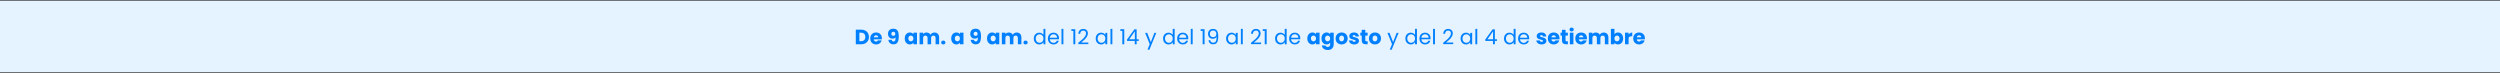 <svg width="1920" height="56" viewBox="0 0 1920 56" fill="none" xmlns="http://www.w3.org/2000/svg">
<rect x="0" y="0" width="1920" height="56" fill="#333333" stroke="none"/>
<rect width="1920" height="55" transform="translate(0 0.5)" fill="#E5F2FF"/>
<path d="M661.466 22.768C662.65 22.768 663.684 23.003 664.57 23.472C665.455 23.941 666.138 24.603 666.618 25.456C667.108 26.299 667.354 27.275 667.354 28.384C667.354 29.483 667.108 30.459 666.618 31.312C666.138 32.165 665.45 32.827 664.554 33.296C663.668 33.765 662.639 34 661.466 34H657.258V22.768H661.466ZM661.29 31.632C662.324 31.632 663.13 31.349 663.706 30.784C664.282 30.219 664.57 29.419 664.57 28.384C664.57 27.349 664.282 26.544 663.706 25.968C663.13 25.392 662.324 25.104 661.29 25.104H659.994V31.632H661.29ZM677.299 29.392C677.299 29.648 677.283 29.915 677.251 30.192H671.059C671.101 30.747 671.277 31.173 671.587 31.472C671.907 31.76 672.296 31.904 672.755 31.904C673.437 31.904 673.912 31.616 674.179 31.04H677.091C676.941 31.627 676.669 32.155 676.275 32.624C675.891 33.093 675.405 33.461 674.819 33.728C674.232 33.995 673.576 34.128 672.851 34.128C671.976 34.128 671.197 33.941 670.515 33.568C669.832 33.195 669.299 32.661 668.915 31.968C668.531 31.275 668.339 30.464 668.339 29.536C668.339 28.608 668.525 27.797 668.899 27.104C669.283 26.411 669.816 25.877 670.499 25.504C671.181 25.131 671.965 24.944 672.851 24.944C673.715 24.944 674.483 25.125 675.155 25.488C675.827 25.851 676.349 26.368 676.723 27.04C677.107 27.712 677.299 28.496 677.299 29.392ZM674.499 28.672C674.499 28.203 674.339 27.829 674.019 27.552C673.699 27.275 673.299 27.136 672.819 27.136C672.36 27.136 671.971 27.269 671.651 27.536C671.341 27.803 671.149 28.181 671.075 28.672H674.499ZM684.805 30.576C684.965 31.419 685.455 31.84 686.277 31.84C686.842 31.84 687.242 31.589 687.477 31.088C687.711 30.587 687.829 29.771 687.829 28.64C687.594 28.971 687.274 29.227 686.869 29.408C686.463 29.589 686.01 29.68 685.509 29.68C684.826 29.68 684.218 29.541 683.685 29.264C683.151 28.976 682.73 28.555 682.421 28C682.122 27.435 681.973 26.752 681.973 25.952C681.973 25.163 682.133 24.475 682.453 23.888C682.783 23.301 683.247 22.848 683.845 22.528C684.453 22.208 685.167 22.048 685.989 22.048C687.567 22.048 688.671 22.539 689.301 23.52C689.93 24.501 690.245 25.947 690.245 27.856C690.245 29.243 690.117 30.389 689.861 31.296C689.615 32.192 689.194 32.875 688.597 33.344C688.01 33.813 687.205 34.048 686.181 34.048C685.37 34.048 684.677 33.888 684.101 33.568C683.535 33.248 683.098 32.827 682.789 32.304C682.49 31.781 682.319 31.205 682.277 30.576H684.805ZM686.133 27.52C686.581 27.52 686.938 27.387 687.205 27.12C687.471 26.843 687.605 26.469 687.605 26C687.605 25.488 687.466 25.093 687.189 24.816C686.911 24.539 686.538 24.4 686.069 24.4C685.599 24.4 685.226 24.544 684.949 24.832C684.682 25.109 684.549 25.493 684.549 25.984C684.549 26.443 684.682 26.816 684.949 27.104C685.226 27.381 685.621 27.52 686.133 27.52ZM694.823 29.52C694.823 28.603 694.994 27.797 695.335 27.104C695.687 26.411 696.162 25.877 696.759 25.504C697.356 25.131 698.023 24.944 698.759 24.944C699.388 24.944 699.938 25.072 700.407 25.328C700.887 25.584 701.255 25.92 701.511 26.336V25.072H704.247V34H701.511V32.736C701.244 33.152 700.871 33.488 700.391 33.744C699.922 34 699.372 34.128 698.743 34.128C698.018 34.128 697.356 33.941 696.759 33.568C696.162 33.184 695.687 32.645 695.335 31.952C694.994 31.248 694.823 30.437 694.823 29.52ZM701.511 29.536C701.511 28.853 701.319 28.315 700.935 27.92C700.562 27.525 700.103 27.328 699.559 27.328C699.015 27.328 698.551 27.525 698.167 27.92C697.794 28.304 697.607 28.837 697.607 29.52C697.607 30.203 697.794 30.747 698.167 31.152C698.551 31.547 699.015 31.744 699.559 31.744C700.103 31.744 700.562 31.547 700.935 31.152C701.319 30.757 701.511 30.219 701.511 29.536ZM717.618 24.976C718.728 24.976 719.608 25.312 720.258 25.984C720.92 26.656 721.25 27.589 721.25 28.784V34H718.53V29.152C718.53 28.576 718.376 28.133 718.066 27.824C717.768 27.504 717.352 27.344 716.818 27.344C716.285 27.344 715.864 27.504 715.554 27.824C715.256 28.133 715.106 28.576 715.106 29.152V34H712.386V29.152C712.386 28.576 712.232 28.133 711.922 27.824C711.624 27.504 711.208 27.344 710.674 27.344C710.141 27.344 709.72 27.504 709.41 27.824C709.112 28.133 708.962 28.576 708.962 29.152V34H706.226V25.072H708.962V26.192C709.24 25.819 709.602 25.525 710.05 25.312C710.498 25.088 711.005 24.976 711.57 24.976C712.242 24.976 712.84 25.12 713.362 25.408C713.896 25.696 714.312 26.107 714.61 26.64C714.92 26.149 715.341 25.749 715.874 25.44C716.408 25.131 716.989 24.976 717.618 24.976ZM724.444 34.128C723.964 34.128 723.569 33.989 723.26 33.712C722.961 33.424 722.812 33.072 722.812 32.656C722.812 32.229 722.961 31.872 723.26 31.584C723.569 31.296 723.964 31.152 724.444 31.152C724.913 31.152 725.297 31.296 725.596 31.584C725.905 31.872 726.06 32.229 726.06 32.656C726.06 33.072 725.905 33.424 725.596 33.712C725.297 33.989 724.913 34.128 724.444 34.128ZM730.526 29.52C730.526 28.603 730.697 27.797 731.038 27.104C731.39 26.411 731.865 25.877 732.462 25.504C733.059 25.131 733.726 24.944 734.462 24.944C735.091 24.944 735.641 25.072 736.11 25.328C736.59 25.584 736.958 25.92 737.214 26.336V25.072H739.95V34H737.214V32.736C736.947 33.152 736.574 33.488 736.094 33.744C735.625 34 735.075 34.128 734.446 34.128C733.721 34.128 733.059 33.941 732.462 33.568C731.865 33.184 731.39 32.645 731.038 31.952C730.697 31.248 730.526 30.437 730.526 29.52ZM737.214 29.536C737.214 28.853 737.022 28.315 736.638 27.92C736.265 27.525 735.806 27.328 735.262 27.328C734.718 27.328 734.254 27.525 733.87 27.92C733.497 28.304 733.31 28.837 733.31 29.52C733.31 30.203 733.497 30.747 733.87 31.152C734.254 31.547 734.718 31.744 735.262 31.744C735.806 31.744 736.265 31.547 736.638 31.152C737.022 30.757 737.214 30.219 737.214 29.536ZM747.992 30.576C748.152 31.419 748.643 31.84 749.464 31.84C750.029 31.84 750.429 31.589 750.664 31.088C750.899 30.587 751.016 29.771 751.016 28.64C750.781 28.971 750.461 29.227 750.056 29.408C749.651 29.589 749.197 29.68 748.696 29.68C748.013 29.68 747.405 29.541 746.872 29.264C746.339 28.976 745.917 28.555 745.608 28C745.309 27.435 745.16 26.752 745.16 25.952C745.16 25.163 745.32 24.475 745.64 23.888C745.971 23.301 746.435 22.848 747.032 22.528C747.64 22.208 748.355 22.048 749.176 22.048C750.755 22.048 751.859 22.539 752.488 23.52C753.117 24.501 753.432 25.947 753.432 27.856C753.432 29.243 753.304 30.389 753.048 31.296C752.803 32.192 752.381 32.875 751.784 33.344C751.197 33.813 750.392 34.048 749.368 34.048C748.557 34.048 747.864 33.888 747.288 33.568C746.723 33.248 746.285 32.827 745.976 32.304C745.677 31.781 745.507 31.205 745.464 30.576H747.992ZM749.32 27.52C749.768 27.52 750.125 27.387 750.392 27.12C750.659 26.843 750.792 26.469 750.792 26C750.792 25.488 750.653 25.093 750.376 24.816C750.099 24.539 749.725 24.4 749.256 24.4C748.787 24.4 748.413 24.544 748.136 24.832C747.869 25.109 747.736 25.493 747.736 25.984C747.736 26.443 747.869 26.816 748.136 27.104C748.413 27.381 748.808 27.52 749.32 27.52ZM758.011 29.52C758.011 28.603 758.181 27.797 758.523 27.104C758.875 26.411 759.349 25.877 759.947 25.504C760.544 25.131 761.211 24.944 761.947 24.944C762.576 24.944 763.125 25.072 763.595 25.328C764.075 25.584 764.443 25.92 764.699 26.336V25.072H767.435V34H764.699V32.736C764.432 33.152 764.059 33.488 763.579 33.744C763.109 34 762.56 34.128 761.931 34.128C761.205 34.128 760.544 33.941 759.947 33.568C759.349 33.184 758.875 32.645 758.523 31.952C758.181 31.248 758.011 30.437 758.011 29.52ZM764.699 29.536C764.699 28.853 764.507 28.315 764.123 27.92C763.749 27.525 763.291 27.328 762.747 27.328C762.203 27.328 761.739 27.525 761.355 27.92C760.981 28.304 760.795 28.837 760.795 29.52C760.795 30.203 760.981 30.747 761.355 31.152C761.739 31.547 762.203 31.744 762.747 31.744C763.291 31.744 763.749 31.547 764.123 31.152C764.507 30.757 764.699 30.219 764.699 29.536ZM780.806 24.976C781.915 24.976 782.795 25.312 783.446 25.984C784.107 26.656 784.438 27.589 784.438 28.784V34H781.718V29.152C781.718 28.576 781.563 28.133 781.254 27.824C780.955 27.504 780.539 27.344 780.006 27.344C779.473 27.344 779.051 27.504 778.742 27.824C778.443 28.133 778.294 28.576 778.294 29.152V34H775.574V29.152C775.574 28.576 775.419 28.133 775.11 27.824C774.811 27.504 774.395 27.344 773.862 27.344C773.329 27.344 772.907 27.504 772.598 27.824C772.299 28.133 772.15 28.576 772.15 29.152V34H769.414V25.072H772.15V26.192C772.427 25.819 772.79 25.525 773.238 25.312C773.686 25.088 774.193 24.976 774.758 24.976C775.43 24.976 776.027 25.12 776.55 25.408C777.083 25.696 777.499 26.107 777.798 26.64C778.107 26.149 778.529 25.749 779.062 25.44C779.595 25.131 780.177 24.976 780.806 24.976ZM787.631 34.128C787.151 34.128 786.757 33.989 786.447 33.712C786.149 33.424 785.999 33.072 785.999 32.656C785.999 32.229 786.149 31.872 786.447 31.584C786.757 31.296 787.151 31.152 787.631 31.152C788.101 31.152 788.485 31.296 788.783 31.584C789.093 31.872 789.247 32.229 789.247 32.656C789.247 33.072 789.093 33.424 788.783 33.712C788.485 33.989 788.101 34.128 787.631 34.128ZM793.954 29.584C793.954 28.688 794.135 27.904 794.498 27.232C794.86 26.549 795.356 26.021 795.986 25.648C796.626 25.275 797.34 25.088 798.13 25.088C798.812 25.088 799.447 25.248 800.034 25.568C800.62 25.877 801.068 26.288 801.378 26.8V22.16H802.85V34H801.378V32.352C801.09 32.875 800.663 33.307 800.098 33.648C799.532 33.979 798.871 34.144 798.114 34.144C797.335 34.144 796.626 33.952 795.986 33.568C795.356 33.184 794.86 32.645 794.498 31.952C794.135 31.259 793.954 30.469 793.954 29.584ZM801.378 29.6C801.378 28.939 801.244 28.363 800.978 27.872C800.711 27.381 800.348 27.008 799.89 26.752C799.442 26.485 798.946 26.352 798.402 26.352C797.858 26.352 797.362 26.48 796.914 26.736C796.466 26.992 796.108 27.365 795.842 27.856C795.575 28.347 795.442 28.923 795.442 29.584C795.442 30.256 795.575 30.843 795.842 31.344C796.108 31.835 796.466 32.213 796.914 32.48C797.362 32.736 797.858 32.864 798.402 32.864C798.946 32.864 799.442 32.736 799.89 32.48C800.348 32.213 800.711 31.835 800.978 31.344C801.244 30.843 801.378 30.261 801.378 29.6ZM813.31 29.28C813.31 29.557 813.294 29.851 813.262 30.16H806.254C806.307 31.024 806.601 31.701 807.134 32.192C807.678 32.672 808.334 32.912 809.102 32.912C809.731 32.912 810.254 32.768 810.67 32.48C811.097 32.181 811.395 31.787 811.566 31.296H813.134C812.899 32.139 812.43 32.827 811.726 33.36C811.022 33.883 810.147 34.144 809.102 34.144C808.27 34.144 807.523 33.957 806.862 33.584C806.211 33.211 805.699 32.683 805.326 32C804.953 31.307 804.766 30.507 804.766 29.6C804.766 28.693 804.947 27.899 805.31 27.216C805.673 26.533 806.179 26.011 806.83 25.648C807.491 25.275 808.249 25.088 809.102 25.088C809.934 25.088 810.67 25.269 811.31 25.632C811.95 25.995 812.441 26.496 812.782 27.136C813.134 27.765 813.31 28.48 813.31 29.28ZM811.806 28.976C811.806 28.421 811.683 27.947 811.438 27.552C811.193 27.147 810.857 26.843 810.43 26.64C810.014 26.427 809.55 26.32 809.038 26.32C808.302 26.32 807.673 26.555 807.15 27.024C806.638 27.493 806.345 28.144 806.27 28.976H811.806ZM816.688 22.16V34H815.232V22.16H816.688ZM822.811 23.76V22.432H825.819V34H824.347V23.76H822.811ZM828.144 32.832C829.499 31.744 830.56 30.853 831.328 30.16C832.096 29.456 832.741 28.725 833.264 27.968C833.797 27.2 834.064 26.448 834.064 25.712C834.064 25.019 833.893 24.475 833.552 24.08C833.221 23.675 832.683 23.472 831.936 23.472C831.211 23.472 830.645 23.701 830.24 24.16C829.845 24.608 829.632 25.211 829.6 25.968H828.192C828.235 24.773 828.597 23.851 829.28 23.2C829.963 22.549 830.843 22.224 831.92 22.224C833.019 22.224 833.888 22.528 834.528 23.136C835.179 23.744 835.504 24.581 835.504 25.648C835.504 26.533 835.237 27.397 834.704 28.24C834.181 29.072 833.584 29.808 832.912 30.448C832.24 31.077 831.381 31.813 830.336 32.656H835.84V33.872H828.144V32.832ZM841.485 29.584C841.485 28.688 841.666 27.904 842.029 27.232C842.392 26.549 842.888 26.021 843.517 25.648C844.157 25.275 844.866 25.088 845.645 25.088C846.413 25.088 847.08 25.253 847.645 25.584C848.21 25.915 848.632 26.331 848.909 26.832V25.232H850.381V34H848.909V32.368C848.621 32.88 848.189 33.307 847.613 33.648C847.048 33.979 846.386 34.144 845.629 34.144C844.85 34.144 844.146 33.952 843.517 33.568C842.888 33.184 842.392 32.645 842.029 31.952C841.666 31.259 841.485 30.469 841.485 29.584ZM848.909 29.6C848.909 28.939 848.776 28.363 848.509 27.872C848.242 27.381 847.88 27.008 847.421 26.752C846.973 26.485 846.477 26.352 845.933 26.352C845.389 26.352 844.893 26.48 844.445 26.736C843.997 26.992 843.64 27.365 843.373 27.856C843.106 28.347 842.973 28.923 842.973 29.584C842.973 30.256 843.106 30.843 843.373 31.344C843.64 31.835 843.997 32.213 844.445 32.48C844.893 32.736 845.389 32.864 845.933 32.864C846.477 32.864 846.973 32.736 847.421 32.48C847.88 32.213 848.242 31.835 848.509 31.344C848.776 30.843 848.909 30.261 848.909 29.6ZM854.297 22.16V34H852.841V22.16H854.297ZM860.421 23.76V22.432H863.429V34H861.957V23.76H860.421ZM865.578 31.424V30.32L871.194 22.544H872.938V30.16H874.538V31.424H872.938V34H871.498V31.424H865.578ZM871.562 24.064L867.258 30.16H871.562V24.064ZM888.05 25.232L882.77 38.128H881.266L882.994 33.904L879.458 25.232H881.074L883.826 32.336L886.546 25.232H888.05ZM893.235 29.584C893.235 28.688 893.416 27.904 893.779 27.232C894.142 26.549 894.638 26.021 895.267 25.648C895.907 25.275 896.622 25.088 897.411 25.088C898.094 25.088 898.728 25.248 899.315 25.568C899.902 25.877 900.35 26.288 900.659 26.8V22.16H902.131V34H900.659V32.352C900.371 32.875 899.944 33.307 899.379 33.648C898.814 33.979 898.152 34.144 897.395 34.144C896.616 34.144 895.907 33.952 895.267 33.568C894.638 33.184 894.142 32.645 893.779 31.952C893.416 31.259 893.235 30.469 893.235 29.584ZM900.659 29.6C900.659 28.939 900.526 28.363 900.259 27.872C899.992 27.381 899.63 27.008 899.171 26.752C898.723 26.485 898.227 26.352 897.683 26.352C897.139 26.352 896.643 26.48 896.195 26.736C895.747 26.992 895.39 27.365 895.123 27.856C894.856 28.347 894.723 28.923 894.723 29.584C894.723 30.256 894.856 30.843 895.123 31.344C895.39 31.835 895.747 32.213 896.195 32.48C896.643 32.736 897.139 32.864 897.683 32.864C898.227 32.864 898.723 32.736 899.171 32.48C899.63 32.213 899.992 31.835 900.259 31.344C900.526 30.843 900.659 30.261 900.659 29.6ZM912.591 29.28C912.591 29.557 912.575 29.851 912.543 30.16H905.535C905.589 31.024 905.882 31.701 906.415 32.192C906.959 32.672 907.615 32.912 908.383 32.912C909.013 32.912 909.535 32.768 909.951 32.48C910.378 32.181 910.677 31.787 910.847 31.296H912.415C912.181 32.139 911.711 32.827 911.007 33.36C910.303 33.883 909.429 34.144 908.383 34.144C907.551 34.144 906.805 33.957 906.143 33.584C905.493 33.211 904.981 32.683 904.607 32C904.234 31.307 904.047 30.507 904.047 29.6C904.047 28.693 904.229 27.899 904.591 27.216C904.954 26.533 905.461 26.011 906.111 25.648C906.773 25.275 907.53 25.088 908.383 25.088C909.215 25.088 909.951 25.269 910.591 25.632C911.231 25.995 911.722 26.496 912.063 27.136C912.415 27.765 912.591 28.48 912.591 29.28ZM911.087 28.976C911.087 28.421 910.965 27.947 910.719 27.552C910.474 27.147 910.138 26.843 909.711 26.64C909.295 26.427 908.831 26.32 908.319 26.32C907.583 26.32 906.954 26.555 906.431 27.024C905.919 27.493 905.626 28.144 905.551 28.976H911.087ZM915.969 22.16V34H914.513V22.16H915.969ZM922.092 23.76V22.432H925.1V34H923.628V23.76H922.092ZM929.473 30.896C929.58 31.504 929.825 31.973 930.209 32.304C930.604 32.635 931.132 32.8 931.793 32.8C932.679 32.8 933.329 32.453 933.745 31.76C934.172 31.067 934.375 29.899 934.353 28.256C934.129 28.736 933.756 29.115 933.233 29.392C932.711 29.659 932.129 29.792 931.489 29.792C930.775 29.792 930.135 29.648 929.569 29.36C929.015 29.061 928.577 28.629 928.257 28.064C927.937 27.499 927.777 26.816 927.777 26.016C927.777 24.875 928.108 23.957 928.769 23.264C929.431 22.56 930.369 22.208 931.585 22.208C933.079 22.208 934.124 22.693 934.721 23.664C935.329 24.635 935.633 26.08 935.633 28C935.633 29.344 935.511 30.453 935.265 31.328C935.031 32.203 934.625 32.869 934.049 33.328C933.484 33.787 932.705 34.016 931.713 34.016C930.625 34.016 929.777 33.723 929.169 33.136C928.561 32.549 928.215 31.803 928.129 30.896H929.473ZM931.729 28.56C932.444 28.56 933.031 28.341 933.489 27.904C933.948 27.456 934.177 26.853 934.177 26.096C934.177 25.296 933.953 24.651 933.505 24.16C933.057 23.669 932.428 23.424 931.617 23.424C930.871 23.424 930.273 23.659 929.825 24.128C929.388 24.597 929.169 25.216 929.169 25.984C929.169 26.763 929.388 27.387 929.825 27.856C930.263 28.325 930.897 28.56 931.729 28.56ZM941.641 29.584C941.641 28.688 941.822 27.904 942.185 27.232C942.548 26.549 943.044 26.021 943.673 25.648C944.313 25.275 945.022 25.088 945.801 25.088C946.569 25.088 947.236 25.253 947.801 25.584C948.366 25.915 948.788 26.331 949.065 26.832V25.232H950.537V34H949.065V32.368C948.777 32.88 948.345 33.307 947.769 33.648C947.204 33.979 946.542 34.144 945.785 34.144C945.006 34.144 944.302 33.952 943.673 33.568C943.044 33.184 942.548 32.645 942.185 31.952C941.822 31.259 941.641 30.469 941.641 29.584ZM949.065 29.6C949.065 28.939 948.932 28.363 948.665 27.872C948.398 27.381 948.036 27.008 947.577 26.752C947.129 26.485 946.633 26.352 946.089 26.352C945.545 26.352 945.049 26.48 944.601 26.736C944.153 26.992 943.796 27.365 943.529 27.856C943.262 28.347 943.129 28.923 943.129 29.584C943.129 30.256 943.262 30.843 943.529 31.344C943.796 31.835 944.153 32.213 944.601 32.48C945.049 32.736 945.545 32.864 946.089 32.864C946.633 32.864 947.129 32.736 947.577 32.48C948.036 32.213 948.398 31.835 948.665 31.344C948.932 30.843 949.065 30.261 949.065 29.6ZM954.454 22.16V34H952.998V22.16H954.454ZM960.785 32.832C962.139 31.744 963.201 30.853 963.969 30.16C964.737 29.456 965.382 28.725 965.905 27.968C966.438 27.2 966.705 26.448 966.705 25.712C966.705 25.019 966.534 24.475 966.193 24.08C965.862 23.675 965.323 23.472 964.577 23.472C963.851 23.472 963.286 23.701 962.881 24.16C962.486 24.608 962.273 25.211 962.241 25.968H960.833C960.875 24.773 961.238 23.851 961.921 23.2C962.603 22.549 963.483 22.224 964.561 22.224C965.659 22.224 966.529 22.528 967.169 23.136C967.819 23.744 968.145 24.581 968.145 25.648C968.145 26.533 967.878 27.397 967.345 28.24C966.822 29.072 966.225 29.808 965.553 30.448C964.881 31.077 964.022 31.813 962.977 32.656H968.481V33.872H960.785V32.832ZM969.78 23.76V22.432H972.788V34H971.316V23.76H969.78ZM979.251 29.584C979.251 28.688 979.432 27.904 979.795 27.232C980.157 26.549 980.653 26.021 981.283 25.648C981.923 25.275 982.637 25.088 983.427 25.088C984.109 25.088 984.744 25.248 985.331 25.568C985.917 25.877 986.365 26.288 986.675 26.8V22.16H988.147V34H986.675V32.352C986.387 32.875 985.96 33.307 985.395 33.648C984.829 33.979 984.168 34.144 983.411 34.144C982.632 34.144 981.923 33.952 981.283 33.568C980.653 33.184 980.157 32.645 979.795 31.952C979.432 31.259 979.251 30.469 979.251 29.584ZM986.675 29.6C986.675 28.939 986.541 28.363 986.275 27.872C986.008 27.381 985.645 27.008 985.187 26.752C984.739 26.485 984.243 26.352 983.699 26.352C983.155 26.352 982.659 26.48 982.211 26.736C981.763 26.992 981.405 27.365 981.139 27.856C980.872 28.347 980.739 28.923 980.739 29.584C980.739 30.256 980.872 30.843 981.139 31.344C981.405 31.835 981.763 32.213 982.211 32.48C982.659 32.736 983.155 32.864 983.699 32.864C984.243 32.864 984.739 32.736 985.187 32.48C985.645 32.213 986.008 31.835 986.275 31.344C986.541 30.843 986.675 30.261 986.675 29.6ZM998.607 29.28C998.607 29.557 998.591 29.851 998.559 30.16H991.551C991.604 31.024 991.898 31.701 992.431 32.192C992.975 32.672 993.631 32.912 994.399 32.912C995.028 32.912 995.551 32.768 995.967 32.48C996.394 32.181 996.692 31.787 996.863 31.296H998.431C998.196 32.139 997.727 32.827 997.023 33.36C996.319 33.883 995.444 34.144 994.399 34.144C993.567 34.144 992.82 33.957 992.159 33.584C991.508 33.211 990.996 32.683 990.623 32C990.25 31.307 990.063 30.507 990.063 29.6C990.063 28.693 990.244 27.899 990.607 27.216C990.97 26.533 991.476 26.011 992.127 25.648C992.788 25.275 993.546 25.088 994.399 25.088C995.231 25.088 995.967 25.269 996.607 25.632C997.247 25.995 997.738 26.496 998.079 27.136C998.431 27.765 998.607 28.48 998.607 29.28ZM997.103 28.976C997.103 28.421 996.98 27.947 996.735 27.552C996.49 27.147 996.154 26.843 995.727 26.64C995.311 26.427 994.847 26.32 994.335 26.32C993.599 26.32 992.97 26.555 992.447 27.024C991.935 27.493 991.642 28.144 991.567 28.976H997.103ZM1004.01 29.52C1004.01 28.603 1004.18 27.797 1004.52 27.104C1004.87 26.411 1005.35 25.877 1005.95 25.504C1006.54 25.131 1007.21 24.944 1007.95 24.944C1008.58 24.944 1009.13 25.072 1009.59 25.328C1010.07 25.584 1010.44 25.92 1010.7 26.336V25.072H1013.43V34H1010.7V32.736C1010.43 33.152 1010.06 33.488 1009.58 33.744C1009.11 34 1008.56 34.128 1007.93 34.128C1007.21 34.128 1006.54 33.941 1005.95 33.568C1005.35 33.184 1004.87 32.645 1004.52 31.952C1004.18 31.248 1004.01 30.437 1004.01 29.52ZM1010.7 29.536C1010.7 28.853 1010.51 28.315 1010.12 27.92C1009.75 27.525 1009.29 27.328 1008.75 27.328C1008.2 27.328 1007.74 27.525 1007.35 27.92C1006.98 28.304 1006.79 28.837 1006.79 29.52C1006.79 30.203 1006.98 30.747 1007.35 31.152C1007.74 31.547 1008.2 31.744 1008.75 31.744C1009.29 31.744 1009.75 31.547 1010.12 31.152C1010.51 30.757 1010.7 30.219 1010.7 29.536ZM1018.81 24.944C1019.44 24.944 1019.98 25.072 1020.45 25.328C1020.93 25.584 1021.3 25.92 1021.56 26.336V25.072H1024.29V33.984C1024.29 34.805 1024.13 35.547 1023.8 36.208C1023.48 36.88 1022.98 37.413 1022.31 37.808C1021.65 38.203 1020.82 38.4 1019.83 38.4C1018.51 38.4 1017.44 38.085 1016.61 37.456C1015.79 36.837 1015.32 35.995 1015.21 34.928H1017.91C1018 35.269 1018.2 35.536 1018.52 35.728C1018.84 35.931 1019.23 36.032 1019.7 36.032C1020.27 36.032 1020.72 35.867 1021.05 35.536C1021.39 35.216 1021.56 34.699 1021.56 33.984V32.72C1021.29 33.136 1020.92 33.477 1020.45 33.744C1019.98 34 1019.44 34.128 1018.81 34.128C1018.07 34.128 1017.4 33.941 1016.81 33.568C1016.21 33.184 1015.73 32.645 1015.38 31.952C1015.04 31.248 1014.87 30.437 1014.87 29.52C1014.87 28.603 1015.04 27.797 1015.38 27.104C1015.73 26.411 1016.21 25.877 1016.81 25.504C1017.4 25.131 1018.07 24.944 1018.81 24.944ZM1021.56 29.536C1021.56 28.853 1021.37 28.315 1020.98 27.92C1020.61 27.525 1020.15 27.328 1019.61 27.328C1019.06 27.328 1018.6 27.525 1018.21 27.92C1017.84 28.304 1017.65 28.837 1017.65 29.52C1017.65 30.203 1017.84 30.747 1018.21 31.152C1018.6 31.547 1019.06 31.744 1019.61 31.744C1020.15 31.744 1020.61 31.547 1020.98 31.152C1021.37 30.757 1021.56 30.219 1021.56 29.536ZM1030.34 34.128C1029.46 34.128 1028.67 33.941 1027.97 33.568C1027.28 33.195 1026.73 32.661 1026.32 31.968C1025.93 31.275 1025.73 30.464 1025.73 29.536C1025.73 28.619 1025.93 27.813 1026.34 27.12C1026.74 26.416 1027.3 25.877 1028 25.504C1028.71 25.131 1029.49 24.944 1030.37 24.944C1031.24 24.944 1032.03 25.131 1032.74 25.504C1033.44 25.877 1034 26.416 1034.4 27.12C1034.81 27.813 1035.01 28.619 1035.01 29.536C1035.01 30.453 1034.8 31.264 1034.39 31.968C1033.98 32.661 1033.42 33.195 1032.71 33.568C1032 33.941 1031.21 34.128 1030.34 34.128ZM1030.34 31.76C1030.86 31.76 1031.3 31.568 1031.67 31.184C1032.04 30.8 1032.23 30.251 1032.23 29.536C1032.23 28.821 1032.04 28.272 1031.68 27.888C1031.33 27.504 1030.89 27.312 1030.37 27.312C1029.84 27.312 1029.39 27.504 1029.04 27.888C1028.69 28.261 1028.51 28.811 1028.51 29.536C1028.51 30.251 1028.68 30.8 1029.03 31.184C1029.38 31.568 1029.81 31.76 1030.34 31.76ZM1040.09 34.128C1039.31 34.128 1038.62 33.995 1038.01 33.728C1037.4 33.461 1036.92 33.099 1036.57 32.64C1036.22 32.171 1036.02 31.648 1035.98 31.072H1038.68C1038.72 31.381 1038.86 31.632 1039.12 31.824C1039.37 32.016 1039.69 32.112 1040.06 32.112C1040.4 32.112 1040.66 32.048 1040.84 31.92C1041.04 31.781 1041.13 31.605 1041.13 31.392C1041.13 31.136 1041 30.949 1040.73 30.832C1040.47 30.704 1040.03 30.565 1039.44 30.416C1038.8 30.267 1038.26 30.112 1037.84 29.952C1037.41 29.781 1037.04 29.52 1036.73 29.168C1036.42 28.805 1036.27 28.32 1036.27 27.712C1036.27 27.2 1036.41 26.736 1036.68 26.32C1036.97 25.893 1037.39 25.557 1037.93 25.312C1038.49 25.067 1039.14 24.944 1039.9 24.944C1041.02 24.944 1041.9 25.221 1042.54 25.776C1043.19 26.331 1043.56 27.067 1043.66 27.984H1041.13C1041.09 27.675 1040.95 27.429 1040.72 27.248C1040.49 27.067 1040.19 26.976 1039.82 26.976C1039.5 26.976 1039.26 27.04 1039.08 27.168C1038.91 27.285 1038.83 27.451 1038.83 27.664C1038.83 27.92 1038.96 28.112 1039.23 28.24C1039.51 28.368 1039.93 28.496 1040.51 28.624C1041.17 28.795 1041.71 28.965 1042.12 29.136C1042.54 29.296 1042.9 29.563 1043.21 29.936C1043.53 30.299 1043.7 30.789 1043.71 31.408C1043.71 31.931 1043.56 32.4 1043.26 32.816C1042.97 33.221 1042.55 33.541 1042 33.776C1041.45 34.011 1040.82 34.128 1040.09 34.128ZM1050.36 31.68V34H1048.97C1047.97 34 1047.2 33.76 1046.65 33.28C1046.09 32.789 1045.81 31.995 1045.81 30.896V27.344H1044.73V25.072H1045.81V22.896H1048.55V25.072H1050.34V27.344H1048.55V30.928C1048.55 31.195 1048.61 31.387 1048.74 31.504C1048.87 31.621 1049.08 31.68 1049.38 31.68H1050.36ZM1055.95 34.128C1055.07 34.128 1054.28 33.941 1053.58 33.568C1052.89 33.195 1052.34 32.661 1051.93 31.968C1051.54 31.275 1051.34 30.464 1051.34 29.536C1051.34 28.619 1051.54 27.813 1051.95 27.12C1052.35 26.416 1052.91 25.877 1053.61 25.504C1054.31 25.131 1055.1 24.944 1055.98 24.944C1056.85 24.944 1057.64 25.131 1058.35 25.504C1059.05 25.877 1059.61 26.416 1060.01 27.12C1060.42 27.813 1060.62 28.619 1060.62 29.536C1060.62 30.453 1060.41 31.264 1059.99 31.968C1059.59 32.661 1059.03 33.195 1058.31 33.568C1057.61 33.941 1056.82 34.128 1055.95 34.128ZM1055.95 31.76C1056.47 31.76 1056.91 31.568 1057.27 31.184C1057.65 30.8 1057.83 30.251 1057.83 29.536C1057.83 28.821 1057.65 28.272 1057.29 27.888C1056.94 27.504 1056.5 27.312 1055.98 27.312C1055.45 27.312 1055 27.504 1054.65 27.888C1054.3 28.261 1054.12 28.811 1054.12 29.536C1054.12 30.251 1054.29 30.8 1054.63 31.184C1054.99 31.568 1055.42 31.76 1055.95 31.76ZM1074.13 25.232L1068.85 38.128H1067.34L1069.07 33.904L1065.54 25.232H1067.15L1069.9 32.336L1072.62 25.232H1074.13ZM1079.31 29.584C1079.31 28.688 1079.49 27.904 1079.86 27.232C1080.22 26.549 1080.72 26.021 1081.35 25.648C1081.99 25.275 1082.7 25.088 1083.49 25.088C1084.17 25.088 1084.81 25.248 1085.39 25.568C1085.98 25.877 1086.43 26.288 1086.74 26.8V22.16H1088.21V34H1086.74V32.352C1086.45 32.875 1086.02 33.307 1085.46 33.648C1084.89 33.979 1084.23 34.144 1083.47 34.144C1082.69 34.144 1081.99 33.952 1081.35 33.568C1080.72 33.184 1080.22 32.645 1079.86 31.952C1079.49 31.259 1079.31 30.469 1079.31 29.584ZM1086.74 29.6C1086.74 28.939 1086.6 28.363 1086.34 27.872C1086.07 27.381 1085.71 27.008 1085.25 26.752C1084.8 26.485 1084.31 26.352 1083.76 26.352C1083.22 26.352 1082.72 26.48 1082.27 26.736C1081.83 26.992 1081.47 27.365 1081.2 27.856C1080.93 28.347 1080.8 28.923 1080.8 29.584C1080.8 30.256 1080.93 30.843 1081.2 31.344C1081.47 31.835 1081.83 32.213 1082.27 32.48C1082.72 32.736 1083.22 32.864 1083.76 32.864C1084.31 32.864 1084.8 32.736 1085.25 32.48C1085.71 32.213 1086.07 31.835 1086.34 31.344C1086.6 30.843 1086.74 30.261 1086.74 29.6ZM1098.67 29.28C1098.67 29.557 1098.65 29.851 1098.62 30.16H1091.61C1091.67 31.024 1091.96 31.701 1092.49 32.192C1093.04 32.672 1093.69 32.912 1094.46 32.912C1095.09 32.912 1095.61 32.768 1096.03 32.48C1096.46 32.181 1096.75 31.787 1096.93 31.296H1098.49C1098.26 32.139 1097.79 32.827 1097.09 33.36C1096.38 33.883 1095.51 34.144 1094.46 34.144C1093.63 34.144 1092.88 33.957 1092.22 33.584C1091.57 33.211 1091.06 32.683 1090.69 32C1090.31 31.307 1090.13 30.507 1090.13 29.6C1090.13 28.693 1090.31 27.899 1090.67 27.216C1091.03 26.533 1091.54 26.011 1092.19 25.648C1092.85 25.275 1093.61 25.088 1094.46 25.088C1095.29 25.088 1096.03 25.269 1096.67 25.632C1097.31 25.995 1097.8 26.496 1098.14 27.136C1098.49 27.765 1098.67 28.48 1098.67 29.28ZM1097.17 28.976C1097.17 28.421 1097.04 27.947 1096.8 27.552C1096.55 27.147 1096.22 26.843 1095.79 26.64C1095.37 26.427 1094.91 26.32 1094.4 26.32C1093.66 26.32 1093.03 26.555 1092.51 27.024C1092 27.493 1091.7 28.144 1091.63 28.976H1097.17ZM1102.05 22.16V34H1100.59V22.16H1102.05ZM1108.38 32.832C1109.73 31.744 1110.79 30.853 1111.56 30.16C1112.33 29.456 1112.98 28.725 1113.5 27.968C1114.03 27.2 1114.3 26.448 1114.3 25.712C1114.3 25.019 1114.13 24.475 1113.79 24.08C1113.46 23.675 1112.92 23.472 1112.17 23.472C1111.45 23.472 1110.88 23.701 1110.47 24.16C1110.08 24.608 1109.87 25.211 1109.83 25.968H1108.43C1108.47 24.773 1108.83 23.851 1109.51 23.2C1110.2 22.549 1111.08 22.224 1112.15 22.224C1113.25 22.224 1114.12 22.528 1114.76 23.136C1115.41 23.744 1115.74 24.581 1115.74 25.648C1115.74 26.533 1115.47 27.397 1114.94 28.24C1114.42 29.072 1113.82 29.808 1113.15 30.448C1112.47 31.077 1111.62 31.813 1110.57 32.656H1116.07V33.872H1108.38V32.832ZM1121.72 29.584C1121.72 28.688 1121.9 27.904 1122.26 27.232C1122.63 26.549 1123.12 26.021 1123.75 25.648C1124.39 25.275 1125.1 25.088 1125.88 25.088C1126.65 25.088 1127.31 25.253 1127.88 25.584C1128.44 25.915 1128.87 26.331 1129.14 26.832V25.232H1130.62V34H1129.14V32.368C1128.86 32.88 1128.42 33.307 1127.85 33.648C1127.28 33.979 1126.62 34.144 1125.86 34.144C1125.08 34.144 1124.38 33.952 1123.75 33.568C1123.12 33.184 1122.63 32.645 1122.26 31.952C1121.9 31.259 1121.72 30.469 1121.72 29.584ZM1129.14 29.6C1129.14 28.939 1129.01 28.363 1128.74 27.872C1128.48 27.381 1128.11 27.008 1127.66 26.752C1127.21 26.485 1126.71 26.352 1126.17 26.352C1125.62 26.352 1125.13 26.48 1124.68 26.736C1124.23 26.992 1123.87 27.365 1123.61 27.856C1123.34 28.347 1123.21 28.923 1123.21 29.584C1123.21 30.256 1123.34 30.843 1123.61 31.344C1123.87 31.835 1124.23 32.213 1124.68 32.48C1125.13 32.736 1125.62 32.864 1126.17 32.864C1126.71 32.864 1127.21 32.736 1127.66 32.48C1128.11 32.213 1128.48 31.835 1128.74 31.344C1129.01 30.843 1129.14 30.261 1129.14 29.6ZM1134.53 22.16V34H1133.08V22.16H1134.53ZM1140.69 31.424V30.32L1146.3 22.544H1148.05V30.16H1149.65V31.424H1148.05V34H1146.61V31.424H1140.69ZM1146.67 24.064L1142.37 30.16H1146.67V24.064ZM1155.06 29.584C1155.06 28.688 1155.24 27.904 1155.61 27.232C1155.97 26.549 1156.47 26.021 1157.1 25.648C1157.74 25.275 1158.45 25.088 1159.24 25.088C1159.92 25.088 1160.56 25.248 1161.14 25.568C1161.73 25.877 1162.18 26.288 1162.49 26.8V22.16H1163.96V34H1162.49V32.352C1162.2 32.875 1161.77 33.307 1161.21 33.648C1160.64 33.979 1159.98 34.144 1159.22 34.144C1158.44 34.144 1157.74 33.952 1157.1 33.568C1156.47 33.184 1155.97 32.645 1155.61 31.952C1155.24 31.259 1155.06 30.469 1155.06 29.584ZM1162.49 29.6C1162.49 28.939 1162.35 28.363 1162.09 27.872C1161.82 27.381 1161.46 27.008 1161 26.752C1160.55 26.485 1160.06 26.352 1159.51 26.352C1158.97 26.352 1158.47 26.48 1158.02 26.736C1157.58 26.992 1157.22 27.365 1156.95 27.856C1156.68 28.347 1156.55 28.923 1156.55 29.584C1156.55 30.256 1156.68 30.843 1156.95 31.344C1157.22 31.835 1157.58 32.213 1158.02 32.48C1158.47 32.736 1158.97 32.864 1159.51 32.864C1160.06 32.864 1160.55 32.736 1161 32.48C1161.46 32.213 1161.82 31.835 1162.09 31.344C1162.35 30.843 1162.49 30.261 1162.49 29.6ZM1174.42 29.28C1174.42 29.557 1174.4 29.851 1174.37 30.16H1167.36C1167.42 31.024 1167.71 31.701 1168.24 32.192C1168.79 32.672 1169.44 32.912 1170.21 32.912C1170.84 32.912 1171.36 32.768 1171.78 32.48C1172.21 32.181 1172.5 31.787 1172.68 31.296H1174.24C1174.01 32.139 1173.54 32.827 1172.84 33.36C1172.13 33.883 1171.26 34.144 1170.21 34.144C1169.38 34.144 1168.63 33.957 1167.97 33.584C1167.32 33.211 1166.81 32.683 1166.44 32C1166.06 31.307 1165.88 30.507 1165.88 29.6C1165.88 28.693 1166.06 27.899 1166.42 27.216C1166.78 26.533 1167.29 26.011 1167.94 25.648C1168.6 25.275 1169.36 25.088 1170.21 25.088C1171.04 25.088 1171.78 25.269 1172.42 25.632C1173.06 25.995 1173.55 26.496 1173.89 27.136C1174.24 27.765 1174.42 28.48 1174.42 29.28ZM1172.92 28.976C1172.92 28.421 1172.79 27.947 1172.55 27.552C1172.3 27.147 1171.97 26.843 1171.54 26.64C1171.12 26.427 1170.66 26.32 1170.15 26.32C1169.41 26.32 1168.78 26.555 1168.26 27.024C1167.75 27.493 1167.45 28.144 1167.38 28.976H1172.92ZM1184 34.128C1183.22 34.128 1182.53 33.995 1181.92 33.728C1181.31 33.461 1180.83 33.099 1180.48 32.64C1180.13 32.171 1179.93 31.648 1179.89 31.072H1182.59C1182.62 31.381 1182.77 31.632 1183.02 31.824C1183.28 32.016 1183.59 32.112 1183.97 32.112C1184.31 32.112 1184.57 32.048 1184.75 31.92C1184.94 31.781 1185.04 31.605 1185.04 31.392C1185.04 31.136 1184.91 30.949 1184.64 30.832C1184.37 30.704 1183.94 30.565 1183.34 30.416C1182.7 30.267 1182.17 30.112 1181.74 29.952C1181.32 29.781 1180.95 29.52 1180.64 29.168C1180.33 28.805 1180.18 28.32 1180.18 27.712C1180.18 27.2 1180.31 26.736 1180.59 26.32C1180.88 25.893 1181.3 25.557 1181.84 25.312C1182.39 25.067 1183.05 24.944 1183.81 24.944C1184.93 24.944 1185.81 25.221 1186.45 25.776C1187.1 26.331 1187.47 27.067 1187.57 27.984H1185.04C1185 27.675 1184.86 27.429 1184.62 27.248C1184.4 27.067 1184.1 26.976 1183.73 26.976C1183.41 26.976 1183.16 27.04 1182.99 27.168C1182.82 27.285 1182.74 27.451 1182.74 27.664C1182.74 27.92 1182.87 28.112 1183.14 28.24C1183.41 28.368 1183.84 28.496 1184.42 28.624C1185.08 28.795 1185.62 28.965 1186.03 29.136C1186.45 29.296 1186.81 29.563 1187.12 29.936C1187.44 30.299 1187.6 30.789 1187.62 31.408C1187.62 31.931 1187.47 32.4 1187.17 32.816C1186.88 33.221 1186.46 33.541 1185.9 33.776C1185.36 34.011 1184.72 34.128 1184 34.128ZM1197.7 29.392C1197.7 29.648 1197.69 29.915 1197.66 30.192H1191.46C1191.51 30.747 1191.68 31.173 1191.99 31.472C1192.31 31.76 1192.7 31.904 1193.16 31.904C1193.84 31.904 1194.32 31.616 1194.58 31.04H1197.5C1197.35 31.627 1197.08 32.155 1196.68 32.624C1196.3 33.093 1195.81 33.461 1195.22 33.728C1194.64 33.995 1193.98 34.128 1193.26 34.128C1192.38 34.128 1191.6 33.941 1190.92 33.568C1190.24 33.195 1189.7 32.661 1189.32 31.968C1188.94 31.275 1188.74 30.464 1188.74 29.536C1188.74 28.608 1188.93 27.797 1189.3 27.104C1189.69 26.411 1190.22 25.877 1190.9 25.504C1191.59 25.131 1192.37 24.944 1193.26 24.944C1194.12 24.944 1194.89 25.125 1195.56 25.488C1196.23 25.851 1196.76 26.368 1197.13 27.04C1197.51 27.712 1197.7 28.496 1197.7 29.392ZM1194.9 28.672C1194.9 28.203 1194.74 27.829 1194.42 27.552C1194.1 27.275 1193.7 27.136 1193.22 27.136C1192.77 27.136 1192.38 27.269 1192.06 27.536C1191.75 27.803 1191.56 28.181 1191.48 28.672H1194.9ZM1204.12 31.68V34H1202.73C1201.74 34 1200.97 33.76 1200.41 33.28C1199.86 32.789 1199.58 31.995 1199.58 30.896V27.344H1198.49V25.072H1199.58V22.896H1202.32V25.072H1204.11V27.344H1202.32V30.928C1202.32 31.195 1202.38 31.387 1202.51 31.504C1202.64 31.621 1202.85 31.68 1203.15 31.68H1204.12ZM1207.02 24.144C1206.54 24.144 1206.15 24.005 1205.84 23.728C1205.54 23.44 1205.39 23.088 1205.39 22.672C1205.39 22.245 1205.54 21.893 1205.84 21.616C1206.15 21.328 1206.54 21.184 1207.02 21.184C1207.49 21.184 1207.88 21.328 1208.18 21.616C1208.49 21.893 1208.64 22.245 1208.64 22.672C1208.64 23.088 1208.49 23.44 1208.18 23.728C1207.88 24.005 1207.49 24.144 1207.02 24.144ZM1208.38 25.072V34H1205.65V25.072H1208.38ZM1218.78 29.392C1218.78 29.648 1218.77 29.915 1218.74 30.192H1212.54C1212.59 30.747 1212.76 31.173 1213.07 31.472C1213.39 31.76 1213.78 31.904 1214.24 31.904C1214.92 31.904 1215.4 31.616 1215.66 31.04H1218.58C1218.43 31.627 1218.15 32.155 1217.76 32.624C1217.38 33.093 1216.89 33.461 1216.3 33.728C1215.72 33.995 1215.06 34.128 1214.34 34.128C1213.46 34.128 1212.68 33.941 1212 33.568C1211.32 33.195 1210.78 32.661 1210.4 31.968C1210.02 31.275 1209.82 30.464 1209.82 29.536C1209.82 28.608 1210.01 27.797 1210.38 27.104C1210.77 26.411 1211.3 25.877 1211.98 25.504C1212.67 25.131 1213.45 24.944 1214.34 24.944C1215.2 24.944 1215.97 25.125 1216.64 25.488C1217.31 25.851 1217.83 26.368 1218.21 27.04C1218.59 27.712 1218.78 28.496 1218.78 29.392ZM1215.98 28.672C1215.98 28.203 1215.82 27.829 1215.5 27.552C1215.18 27.275 1214.78 27.136 1214.3 27.136C1213.84 27.136 1213.46 27.269 1213.14 27.536C1212.83 27.803 1212.63 28.181 1212.56 28.672H1215.98ZM1231.62 24.976C1232.73 24.976 1233.61 25.312 1234.26 25.984C1234.92 26.656 1235.25 27.589 1235.25 28.784V34H1232.53V29.152C1232.53 28.576 1232.38 28.133 1232.07 27.824C1231.77 27.504 1231.35 27.344 1230.82 27.344C1230.29 27.344 1229.86 27.504 1229.55 27.824C1229.26 28.133 1229.11 28.576 1229.11 29.152V34H1226.39V29.152C1226.39 28.576 1226.23 28.133 1225.92 27.824C1225.62 27.504 1225.21 27.344 1224.67 27.344C1224.14 27.344 1223.72 27.504 1223.41 27.824C1223.11 28.133 1222.96 28.576 1222.96 29.152V34H1220.23V25.072H1222.96V26.192C1223.24 25.819 1223.6 25.525 1224.05 25.312C1224.5 25.088 1225.01 24.976 1225.57 24.976C1226.24 24.976 1226.84 25.12 1227.36 25.408C1227.9 25.696 1228.31 26.107 1228.61 26.64C1228.92 26.149 1229.34 25.749 1229.87 25.44C1230.41 25.131 1230.99 24.976 1231.62 24.976ZM1239.9 26.336C1240.16 25.92 1240.52 25.584 1241 25.328C1241.48 25.072 1242.03 24.944 1242.65 24.944C1243.39 24.944 1244.05 25.131 1244.65 25.504C1245.25 25.877 1245.72 26.411 1246.06 27.104C1246.41 27.797 1246.59 28.603 1246.59 29.52C1246.59 30.437 1246.41 31.248 1246.06 31.952C1245.72 32.645 1245.25 33.184 1244.65 33.568C1244.05 33.941 1243.39 34.128 1242.65 34.128C1242.02 34.128 1241.47 34.005 1241 33.76C1240.53 33.504 1240.17 33.168 1239.9 32.752V34H1237.16V22.16H1239.9V26.336ZM1243.8 29.52C1243.8 28.837 1243.61 28.304 1243.23 27.92C1242.85 27.525 1242.39 27.328 1241.84 27.328C1241.29 27.328 1240.83 27.525 1240.44 27.92C1240.07 28.315 1239.88 28.853 1239.88 29.536C1239.88 30.219 1240.07 30.757 1240.44 31.152C1240.83 31.547 1241.29 31.744 1241.84 31.744C1242.38 31.744 1242.84 31.547 1243.23 31.152C1243.61 30.747 1243.8 30.203 1243.8 29.52ZM1250.76 26.56C1251.08 26.069 1251.48 25.685 1251.96 25.408C1252.44 25.12 1252.97 24.976 1253.56 24.976V27.872H1252.81C1252.12 27.872 1251.61 28.021 1251.27 28.32C1250.93 28.608 1250.76 29.12 1250.76 29.856V34H1248.02V25.072H1250.76V26.56ZM1263.28 29.392C1263.28 29.648 1263.27 29.915 1263.24 30.192H1257.04C1257.09 30.747 1257.26 31.173 1257.57 31.472C1257.89 31.76 1258.28 31.904 1258.74 31.904C1259.42 31.904 1259.9 31.616 1260.16 31.04H1263.08C1262.93 31.627 1262.65 32.155 1262.26 32.624C1261.88 33.093 1261.39 33.461 1260.8 33.728C1260.22 33.995 1259.56 34.128 1258.84 34.128C1257.96 34.128 1257.18 33.941 1256.5 33.568C1255.82 33.195 1255.28 32.661 1254.9 31.968C1254.52 31.275 1254.32 30.464 1254.32 29.536C1254.32 28.608 1254.51 27.797 1254.88 27.104C1255.27 26.411 1255.8 25.877 1256.48 25.504C1257.17 25.131 1257.95 24.944 1258.84 24.944C1259.7 24.944 1260.47 25.125 1261.14 25.488C1261.81 25.851 1262.33 26.368 1262.71 27.04C1263.09 27.712 1263.28 28.496 1263.28 29.392ZM1260.48 28.672C1260.48 28.203 1260.32 27.829 1260 27.552C1259.68 27.275 1259.28 27.136 1258.8 27.136C1258.34 27.136 1257.96 27.269 1257.64 27.536C1257.33 27.803 1257.13 28.181 1257.06 28.672H1260.48Z" fill="#0080FF"/>
</svg>

